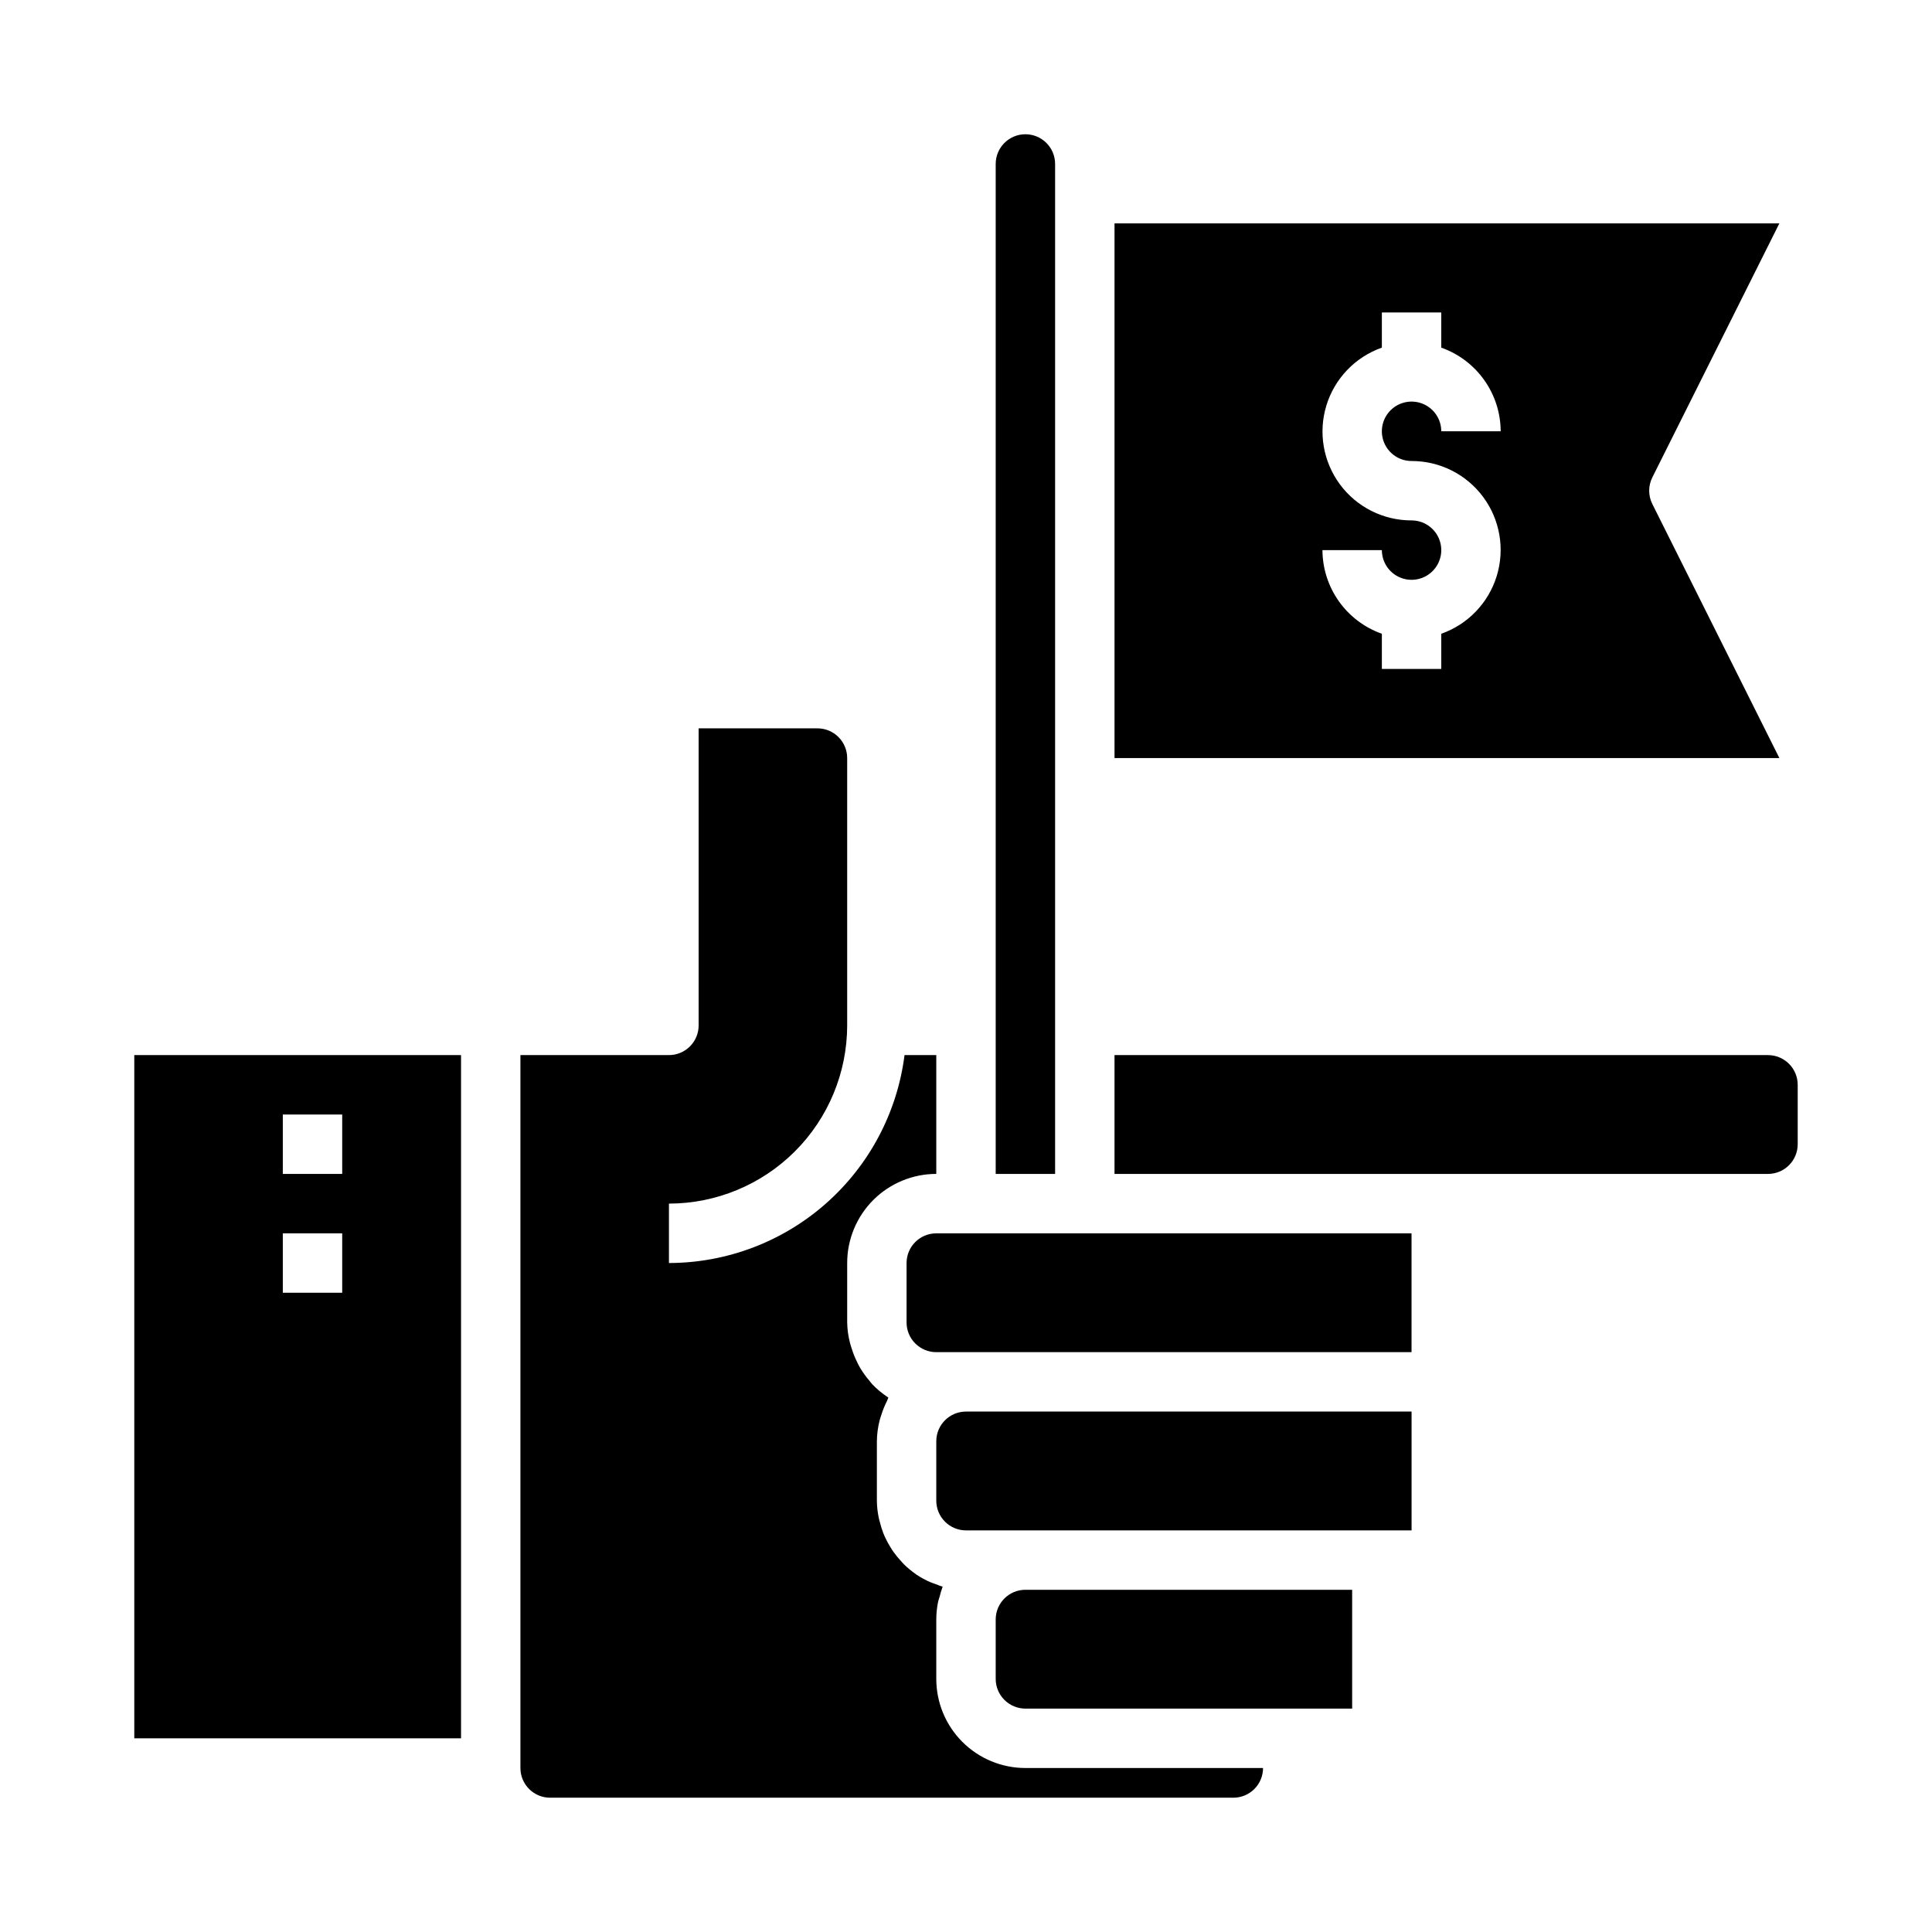 <?xml version="1.0" encoding="UTF-8"?>
<!-- Uploaded to: ICON Repo, www.svgrepo.com, Generator: ICON Repo Mixer Tools -->
<svg fill="#000000" width="800px" height="800px" version="1.1" viewBox="144 144 512 512" xmlns="http://www.w3.org/2000/svg">
 <g>
  <path d="m384.25 478.72v15.742c0 2.09 0.828 4.094 2.305 5.566 1.477 1.477 3.481 2.309 5.566 2.309h125.95v-31.488h-125.95c-4.348 0-7.871 3.523-7.871 7.871z"/>
  <path d="m407.87 455.1h15.742v-267.65c0-4.348-3.523-7.871-7.871-7.871-4.348 0-7.871 3.523-7.871 7.871z"/>
  <path d="m518.08 518.08h-118.08c-4.348 0-7.875 3.523-7.875 7.871v15.746c0 2.086 0.832 4.09 2.309 5.566 1.477 1.477 3.477 2.305 5.566 2.305h118.08z"/>
  <path d="m368.51 415.74v-70.848c0-2.09-0.832-4.09-2.309-5.566s-3.477-2.305-5.566-2.305h-31.488v78.719c0 2.09-0.828 4.09-2.305 5.566-1.477 1.477-3.477 2.305-5.566 2.305h-39.359v188.93c0 2.09 0.828 4.09 2.305 5.566 1.477 1.477 3.481 2.305 5.566 2.305h181.06c2.086 0 4.09-0.828 5.566-2.305 1.477-1.477 2.305-3.477 2.305-5.566h-62.977c-6.262 0-12.27-2.488-16.699-6.918-4.43-4.426-6.918-10.434-6.918-16.699v-15.742c0.004-1.551 0.16-3.102 0.465-4.621 0.102-0.512 0.301-0.977 0.434-1.473 0.211-0.883 0.477-1.754 0.789-2.606-0.684-0.188-1.332-0.48-1.984-0.723-0.426-0.156-0.867-0.285-1.273-0.465h-0.004c-1.289-0.559-2.527-1.23-3.699-2.008l-0.219-0.172v-0.004c-1.078-0.746-2.086-1.586-3.023-2.5-0.34-0.324-0.621-0.676-0.938-1.023-0.641-0.691-1.242-1.418-1.793-2.184-0.316-0.426-0.59-0.867-0.867-1.324v0.004c-0.48-0.762-0.914-1.551-1.301-2.363-0.227-0.48-0.449-0.953-0.637-1.449v0.004c-0.348-0.914-0.641-1.848-0.875-2.797-0.117-0.457-0.262-0.898-0.348-1.363h0.004c-0.301-1.453-0.457-2.938-0.473-4.422v-15.746c0.02-1.855 0.266-3.707 0.723-5.508 0.133-0.543 0.324-1.055 0.488-1.574 0.387-1.227 0.875-2.414 1.457-3.559 0.148-0.293 0.211-0.629 0.371-0.914-0.07-0.047-0.125-0.117-0.203-0.164h-0.004c-1.465-0.969-2.816-2.094-4.035-3.356-0.293-0.309-0.527-0.66-0.789-0.984-0.879-1.012-1.668-2.102-2.363-3.25-0.309-0.496-0.566-1.008-0.836-1.574h0.004c-0.578-1.137-1.055-2.316-1.434-3.535-0.164-0.527-0.363-1.031-0.488-1.574-0.473-1.793-0.73-3.637-0.762-5.496v-15.742c0-6.262 2.488-12.27 6.914-16.699 4.43-4.43 10.438-6.918 16.699-6.918v-31.488h-8.414c-1.93 15.207-9.332 29.188-20.824 39.328-11.488 10.145-26.281 15.75-41.609 15.777v-15.742c12.523-0.016 24.531-4.996 33.387-13.852 8.855-8.852 13.832-20.859 13.848-33.383z"/>
  <path d="m266.18 604.67v-181.06h-86.594v181.06zm-47.234-165.31h15.742v15.742h-15.742zm0 31.488h15.742v15.742h-15.742z"/>
  <path d="m407.87 573.18v15.742c0 2.09 0.828 4.09 2.305 5.566 1.477 1.477 3.481 2.309 5.566 2.309h86.594v-31.488h-86.594c-4.348 0-7.871 3.523-7.871 7.871z"/>
  <path d="m439.36 344.89h176.19l-33.668-67.328c-1.109-2.215-1.109-4.824 0-7.039l33.668-67.328h-176.19zm78.719-62.977c-7.481 0.016-14.52-3.523-18.973-9.531-4.453-6.012-5.789-13.777-3.598-20.93 2.188-7.152 7.644-12.836 14.699-15.324v-9.32h15.742v9.32c4.59 1.625 8.566 4.625 11.383 8.594 2.82 3.965 4.344 8.707 4.363 13.574h-15.746c0-3.184-1.918-6.055-4.859-7.273-2.941-1.215-6.324-0.543-8.578 1.707-2.25 2.254-2.926 5.637-1.707 8.582 1.219 2.941 4.09 4.859 7.273 4.859 7.481-0.016 14.523 3.523 18.977 9.531 4.453 6.008 5.789 13.777 3.598 20.926-2.191 7.152-7.648 12.84-14.703 15.324v9.32h-15.742v-9.32c-4.59-1.621-8.562-4.621-11.383-8.59-2.816-3.969-4.34-8.711-4.363-13.578h15.746c0 3.184 1.918 6.055 4.859 7.273s6.328 0.547 8.578-1.707c2.254-2.25 2.926-5.637 1.707-8.578s-4.09-4.859-7.273-4.859z"/>
  <path d="m620.41 447.23v-15.742c0-2.09-0.828-4.09-2.305-5.566s-3.477-2.309-5.566-2.309h-173.18v31.488h173.18c2.09 0 4.09-0.828 5.566-2.305s2.305-3.477 2.305-5.566z"/>
 </g>
</svg>